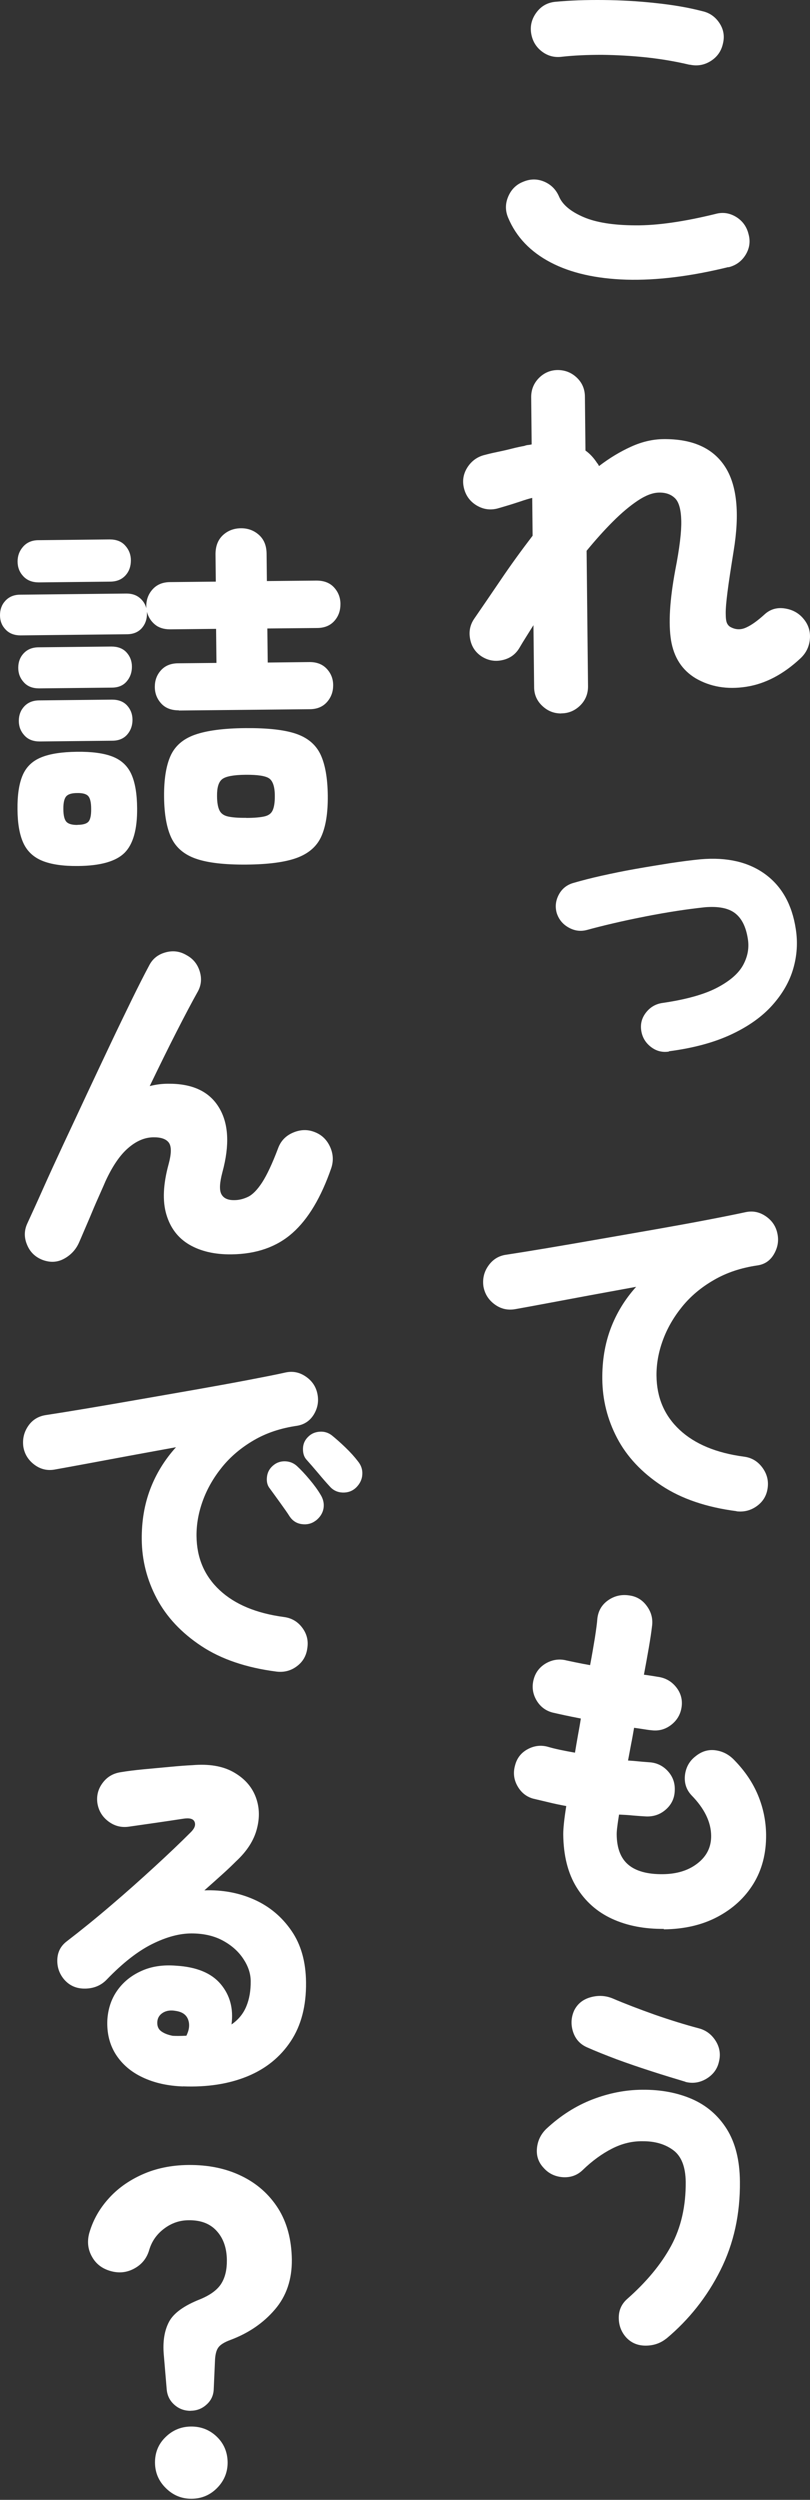 <svg width="95" height="293" viewBox="0 0 95 293" fill="none" xmlns="http://www.w3.org/2000/svg">
<rect x="0" y="0" width="95" height="293" fill="#333333" stroke="none"/>
<path d="M85.426 31.304C81 32.391 77.018 32.879 73.469 32.779C69.92 32.668 66.959 32.003 64.585 30.76C62.211 29.518 60.548 27.777 59.605 25.536C59.25 24.705 59.25 23.873 59.605 23.041C59.96 22.209 60.537 21.632 61.346 21.311C62.178 20.956 63.01 20.945 63.82 21.288C64.629 21.632 65.217 22.22 65.572 23.052C65.983 24.006 66.936 24.793 68.423 25.437C69.909 26.08 71.939 26.401 74.523 26.413C77.096 26.435 80.224 25.98 83.895 25.082C84.76 24.838 85.57 24.96 86.335 25.425C87.089 25.891 87.577 26.568 87.788 27.433C88.032 28.298 87.91 29.108 87.444 29.873C86.978 30.627 86.302 31.115 85.437 31.326L85.426 31.304ZM80.878 7.591C79.248 7.202 77.551 6.914 75.787 6.725C74.013 6.537 72.282 6.448 70.597 6.426C68.9 6.426 67.347 6.493 65.927 6.648C65.029 6.77 64.23 6.559 63.531 6.016C62.833 5.472 62.422 4.751 62.289 3.853C62.167 2.988 62.378 2.189 62.921 1.457C63.465 0.725 64.186 0.315 65.084 0.215C66.848 0.049 68.755 -0.018 70.796 0.004C72.837 0.026 74.867 0.137 76.885 0.359C78.904 0.57 80.723 0.88 82.342 1.302C83.218 1.49 83.895 1.967 84.383 2.71C84.871 3.454 85.004 4.263 84.782 5.139C84.583 6.016 84.106 6.681 83.352 7.158C82.586 7.635 81.776 7.768 80.9 7.58L80.878 7.591Z" fill="white"/>
<path d="M65.805 83.622C64.962 83.622 64.23 83.333 63.598 82.734C62.965 82.136 62.644 81.403 62.644 80.527L62.566 73.274C62.256 73.773 61.956 74.239 61.69 74.671C61.413 75.104 61.169 75.514 60.947 75.891C60.492 76.679 59.827 77.167 58.939 77.366C58.052 77.566 57.242 77.422 56.477 76.934C55.745 76.446 55.301 75.769 55.135 74.882C54.969 74.006 55.135 73.196 55.656 72.464C56.544 71.177 57.564 69.68 58.718 67.983C59.871 66.275 61.124 64.545 62.466 62.792L62.422 58.356C62.045 58.444 61.568 58.589 60.991 58.788C60.414 58.977 59.871 59.154 59.372 59.298C58.862 59.454 58.507 59.554 58.307 59.609C57.442 59.82 56.632 59.687 55.867 59.221C55.113 58.755 54.625 58.078 54.414 57.213C54.203 56.348 54.336 55.538 54.824 54.773C55.312 54.019 55.989 53.531 56.854 53.32C57.176 53.231 57.63 53.121 58.218 52.999C58.806 52.877 59.416 52.743 60.015 52.588C60.625 52.433 61.113 52.333 61.49 52.267C61.635 52.211 61.79 52.167 61.945 52.156C62.1 52.145 62.245 52.111 62.355 52.089L62.3 46.532C62.3 45.667 62.599 44.924 63.209 44.303C63.819 43.693 64.552 43.382 65.394 43.371C66.26 43.371 67.014 43.66 67.646 44.259C68.278 44.858 68.589 45.601 68.6 46.466L68.666 52.81C69.188 53.176 69.642 53.675 70.031 54.274C70.086 54.33 70.13 54.385 70.164 54.452C70.197 54.507 70.219 54.562 70.252 54.629C71.484 53.686 72.737 52.932 74.013 52.355C75.277 51.779 76.552 51.479 77.828 51.468C81.189 51.435 83.584 52.499 85.004 54.651C86.435 56.814 86.779 60.141 86.035 64.633C85.714 66.641 85.47 68.205 85.326 69.358C85.181 70.501 85.104 71.355 85.115 71.921C85.115 72.486 85.17 72.863 85.281 73.074C85.381 73.274 85.525 73.418 85.703 73.507C86.291 73.817 86.889 73.839 87.511 73.551C88.132 73.274 88.842 72.763 89.651 72.031C90.306 71.421 91.093 71.177 92.014 71.31C92.934 71.444 93.666 71.843 94.221 72.508C94.809 73.196 95.064 73.995 94.986 74.893C94.909 75.791 94.543 76.546 93.877 77.167C91.87 79.041 89.751 80.15 87.522 80.494C85.292 80.838 83.318 80.505 81.599 79.507C79.991 78.542 79.037 77.056 78.704 75.059C78.382 73.063 78.549 70.312 79.203 66.796C79.702 64.245 79.935 62.315 79.902 61.029C79.869 59.742 79.636 58.866 79.181 58.411C78.726 57.956 78.105 57.724 77.329 57.735C76.575 57.735 75.732 58.056 74.8 58.677C73.868 59.298 72.892 60.119 71.872 61.14C70.851 62.16 69.831 63.303 68.799 64.556L68.966 80.461C68.966 81.326 68.666 82.069 68.056 82.679C67.435 83.289 66.692 83.611 65.827 83.611L65.805 83.622Z" fill="white"/>
<path d="M78.46 123.251C77.673 123.373 76.974 123.196 76.342 122.708C75.71 122.22 75.332 121.587 75.21 120.811C75.088 120.024 75.266 119.325 75.754 118.693C76.242 118.06 76.874 117.683 77.65 117.561C80.423 117.162 82.575 116.563 84.083 115.776C85.592 114.988 86.623 114.101 87.167 113.091C87.71 112.082 87.888 111.051 87.699 109.975C87.477 108.611 86.989 107.635 86.213 107.036C85.437 106.437 84.261 106.204 82.664 106.337C81.743 106.437 80.656 106.57 79.436 106.758C78.205 106.947 76.941 107.169 75.643 107.424C74.345 107.679 73.103 107.945 71.916 108.222C70.729 108.5 69.72 108.755 68.877 108.988C68.123 109.198 67.402 109.11 66.703 108.721C66.004 108.333 65.539 107.768 65.295 107.013C65.084 106.259 65.173 105.538 65.55 104.839C65.927 104.141 66.515 103.686 67.291 103.475C68.212 103.209 69.31 102.921 70.563 102.643C71.816 102.366 73.147 102.089 74.534 101.845C75.92 101.601 77.284 101.379 78.615 101.168C79.946 100.969 81.133 100.813 82.176 100.714C85.27 100.447 87.799 101.035 89.751 102.466C91.703 103.897 92.901 106.037 93.334 108.899C93.578 110.463 93.478 112.004 93.034 113.535C92.591 115.066 91.77 116.485 90.583 117.816C89.396 119.147 87.799 120.29 85.791 121.232C83.784 122.175 81.344 122.841 78.449 123.218L78.46 123.251Z" fill="white"/>
<path d="M86.401 177.122C82.863 176.667 79.924 175.669 77.595 174.127C75.266 172.585 73.524 170.733 72.382 168.559C71.24 166.385 70.663 164.078 70.641 161.649C70.618 159.509 70.94 157.535 71.617 155.727C72.293 153.93 73.291 152.288 74.611 150.824C72.726 151.168 70.896 151.501 69.099 151.834C67.302 152.166 65.66 152.477 64.174 152.754C62.688 153.031 61.435 153.264 60.425 153.442C59.527 153.597 58.728 153.409 58.008 152.876C57.287 152.344 56.854 151.645 56.699 150.78C56.577 149.882 56.765 149.072 57.287 148.34C57.808 147.608 58.495 147.186 59.361 147.064C60.603 146.876 62.189 146.621 64.108 146.299C66.027 145.977 68.101 145.622 70.308 145.234C72.526 144.846 74.722 144.469 76.918 144.081C79.114 143.693 81.144 143.327 82.985 142.972C84.838 142.617 86.324 142.317 87.455 142.073C88.298 141.896 89.074 142.051 89.806 142.55C90.538 143.049 90.993 143.715 91.171 144.558C91.359 145.401 91.226 146.199 90.782 146.976C90.339 147.752 89.684 148.196 88.819 148.318C86.912 148.595 85.215 149.161 83.728 150.026C82.242 150.88 81 151.922 80.002 153.153C79.003 154.385 78.249 155.693 77.739 157.091C77.229 158.488 76.985 159.864 76.996 161.228C77.018 163.812 77.928 165.931 79.713 167.594C81.499 169.258 84.017 170.301 87.266 170.733C88.132 170.844 88.841 171.255 89.385 171.975C89.928 172.696 90.15 173.484 90.039 174.36C89.928 175.259 89.518 175.968 88.797 176.501C88.076 177.033 87.266 177.244 86.368 177.133L86.401 177.122Z" fill="white"/>
<path d="M77.872 226.079C75.588 226.101 73.558 225.713 71.794 224.903C70.031 224.094 68.644 222.862 67.624 221.21C66.604 219.557 66.082 217.483 66.06 214.988C66.06 214.289 66.171 213.191 66.415 211.682C65.694 211.549 65.007 211.405 64.374 211.25C63.731 211.095 63.121 210.95 62.544 210.817C61.734 210.595 61.113 210.096 60.681 209.32C60.248 208.544 60.171 207.734 60.415 206.891C60.636 206.048 61.136 205.416 61.912 205.005C62.688 204.595 63.498 204.506 64.341 204.761C64.718 204.872 65.173 204.983 65.694 205.094C66.215 205.205 66.803 205.316 67.436 205.427C67.546 204.761 67.657 204.096 67.779 203.419C67.901 202.754 68.023 202.088 68.123 201.423C67.424 201.29 66.781 201.157 66.204 201.035C65.628 200.913 65.162 200.802 64.807 200.724C63.964 200.502 63.332 200.003 62.899 199.249C62.467 198.484 62.367 197.685 62.589 196.842C62.81 195.999 63.309 195.367 64.064 194.934C64.829 194.513 65.628 194.402 66.471 194.624C66.737 194.679 67.103 194.757 67.58 194.857C68.057 194.957 68.6 195.056 69.21 195.167C69.432 194.003 69.609 192.949 69.765 192.006C69.909 191.064 70.02 190.287 70.064 189.677C70.175 188.779 70.597 188.069 71.329 187.559C72.061 187.049 72.881 186.86 73.78 186.993C74.656 187.104 75.355 187.525 75.876 188.258C76.408 188.99 76.597 189.788 76.464 190.664C76.386 191.33 76.264 192.139 76.098 193.104C75.931 194.058 75.743 195.123 75.521 196.288C76.131 196.365 76.663 196.454 77.129 196.532C77.994 196.643 78.715 197.031 79.27 197.707C79.825 198.384 80.057 199.16 79.947 200.025C79.836 200.891 79.436 201.6 78.749 202.144C78.061 202.687 77.285 202.909 76.408 202.798C76.142 202.776 75.843 202.732 75.499 202.676C75.155 202.621 74.778 202.565 74.368 202.51C74.257 203.153 74.146 203.796 74.013 204.451C73.891 205.105 73.769 205.737 73.658 206.347C74.068 206.37 74.478 206.403 74.9 206.447C75.321 206.492 75.721 206.514 76.098 206.547C76.996 206.591 77.739 206.946 78.327 207.59C78.915 208.233 79.181 208.998 79.137 209.863C79.115 210.729 78.782 211.461 78.139 212.048C77.495 212.636 76.741 212.914 75.865 212.902C75.344 212.88 74.811 212.836 74.257 212.792C73.702 212.736 73.159 212.703 72.604 212.681C72.526 213.202 72.449 213.657 72.404 214.056C72.349 214.444 72.327 214.755 72.327 214.988C72.338 216.607 72.793 217.805 73.691 218.559C74.578 219.313 75.942 219.69 77.761 219.668C79.414 219.646 80.767 219.225 81.832 218.382C82.897 217.55 83.418 216.474 83.407 215.176C83.396 213.557 82.62 211.971 81.1 210.418C80.49 209.764 80.235 208.976 80.335 208.056C80.446 207.146 80.856 206.403 81.577 205.848C82.298 205.261 83.085 205.028 83.939 205.15C84.793 205.272 85.525 205.66 86.147 206.325C87.378 207.59 88.298 208.954 88.908 210.429C89.518 211.904 89.829 213.435 89.851 215.021C89.873 217.217 89.374 219.147 88.365 220.788C87.356 222.43 85.936 223.728 84.128 224.681C82.32 225.635 80.213 226.112 77.839 226.134L77.872 226.079Z" fill="white"/>
<path d="M78.15 274.093C77.462 274.648 76.653 274.925 75.721 274.925C74.789 274.925 74.035 274.603 73.447 273.971C72.859 273.317 72.571 272.541 72.571 271.653C72.571 270.766 72.904 270.034 73.569 269.446C75.832 267.45 77.551 265.375 78.716 263.224C79.88 261.072 80.446 258.565 80.424 255.737C80.401 253.974 79.924 252.731 78.971 252.022C78.017 251.312 76.819 250.957 75.377 250.968C74.157 250.946 72.959 251.234 71.783 251.833C70.608 252.432 69.454 253.264 68.334 254.351C67.702 254.961 66.925 255.238 66.016 255.183C65.106 255.116 64.352 254.761 63.764 254.096C63.143 253.441 62.888 252.665 62.977 251.778C63.066 250.89 63.432 250.147 64.064 249.526C65.728 247.973 67.524 246.831 69.465 246.077C71.395 245.333 73.347 244.945 75.322 244.934C77.495 244.912 79.436 245.278 81.156 246.021C82.875 246.775 84.228 247.94 85.237 249.537C86.235 251.134 86.757 253.175 86.779 255.671C86.823 259.497 86.058 262.969 84.494 266.085C82.93 269.202 80.812 271.875 78.15 274.104V274.093ZM80.401 244.002C79.181 243.636 77.861 243.237 76.453 242.782C75.044 242.328 73.68 241.862 72.349 241.374C71.029 240.875 69.853 240.409 68.833 239.954C68.012 239.588 67.48 238.978 67.203 238.124C66.936 237.27 66.981 236.438 67.347 235.629C67.746 234.841 68.389 234.331 69.288 234.087C70.186 233.843 71.04 233.898 71.85 234.231C73.303 234.852 74.956 235.484 76.797 236.139C78.649 236.782 80.368 237.314 81.965 237.736C82.808 237.958 83.463 238.457 83.939 239.211C84.416 239.976 84.538 240.797 84.317 241.662C84.128 242.505 83.64 243.16 82.864 243.636C82.087 244.102 81.266 244.235 80.39 244.014L80.401 244.002Z" fill="white"/>
<path d="M20.963 83.256C20.098 83.256 19.41 83.001 18.911 82.457C18.412 81.914 18.157 81.259 18.157 80.505C18.157 79.751 18.389 79.108 18.878 78.564C19.366 78.021 20.042 77.743 20.907 77.743L25.388 77.699L25.344 73.706L19.953 73.762C19.232 73.762 18.634 73.584 18.168 73.196C17.702 72.808 17.391 72.309 17.236 71.71C17.236 71.799 17.236 71.865 17.236 71.932C17.236 72.597 17.036 73.163 16.626 73.629C16.204 74.094 15.628 74.338 14.873 74.338L2.407 74.472C1.686 74.472 1.098 74.25 0.665 73.795C0.222 73.34 0 72.775 0 72.109C0 71.444 0.2 70.878 0.632 70.412C1.065 69.946 1.642 69.702 2.362 69.702L14.829 69.569C15.439 69.569 15.949 69.724 16.36 70.057C16.77 70.39 17.036 70.8 17.158 71.288C17.158 71.2 17.158 71.111 17.158 71.033C17.158 70.279 17.402 69.625 17.901 69.07C18.401 68.515 19.077 68.238 19.92 68.227L25.31 68.172L25.277 64.955C25.277 64.023 25.555 63.291 26.12 62.748C26.697 62.205 27.407 61.927 28.239 61.916C29.07 61.905 29.791 62.171 30.379 62.704C30.967 63.236 31.255 63.957 31.267 64.889L31.3 68.105L37.123 68.05C37.988 68.05 38.675 68.305 39.175 68.848C39.674 69.392 39.929 70.046 39.929 70.8C39.929 71.588 39.696 72.242 39.208 72.786C38.72 73.329 38.043 73.606 37.178 73.606L31.355 73.662L31.4 77.655L36.313 77.599C37.156 77.599 37.822 77.854 38.321 78.387C38.82 78.919 39.075 79.562 39.075 80.317C39.075 81.071 38.842 81.725 38.354 82.28C37.866 82.834 37.2 83.112 36.368 83.123L20.985 83.278L20.963 83.256ZM9.161 101.501C7.398 101.523 5.989 101.313 4.958 100.891C3.926 100.47 3.183 99.771 2.74 98.806C2.296 97.841 2.063 96.532 2.052 94.88C2.03 93.171 2.24 91.829 2.662 90.853C3.083 89.877 3.815 89.179 4.836 88.768C5.856 88.347 7.254 88.136 9.017 88.114C10.781 88.092 12.178 88.28 13.199 88.68C14.219 89.079 14.951 89.755 15.395 90.72C15.838 91.685 16.071 93.027 16.082 94.735C16.105 97.198 15.617 98.939 14.618 99.948C13.609 100.958 11.79 101.479 9.161 101.501ZM4.559 68.26C3.804 68.26 3.205 68.038 2.751 67.562C2.296 67.085 2.063 66.508 2.063 65.809C2.063 65.144 2.274 64.567 2.717 64.068C3.161 63.569 3.76 63.314 4.514 63.314L12.855 63.225C13.642 63.225 14.252 63.458 14.685 63.946C15.129 64.434 15.35 65.011 15.35 65.676C15.35 66.375 15.151 66.963 14.718 67.44C14.286 67.916 13.687 68.172 12.899 68.172L4.559 68.26ZM4.592 80.683C3.838 80.683 3.239 80.461 2.806 79.984C2.362 79.507 2.141 78.941 2.141 78.276C2.141 77.61 2.34 77.045 2.773 76.579C3.205 76.113 3.793 75.869 4.547 75.869L13.066 75.78C13.82 75.78 14.408 76.002 14.829 76.457C15.251 76.912 15.472 77.477 15.472 78.143C15.472 78.808 15.273 79.385 14.862 79.862C14.452 80.35 13.864 80.594 13.11 80.594L4.592 80.683ZM4.658 86.905C3.904 86.905 3.305 86.683 2.873 86.206C2.429 85.729 2.207 85.164 2.207 84.498C2.207 83.833 2.407 83.267 2.839 82.801C3.272 82.335 3.86 82.091 4.614 82.091L13.132 82.002C13.886 82.002 14.474 82.224 14.896 82.679C15.317 83.134 15.539 83.7 15.539 84.365C15.539 85.031 15.339 85.607 14.929 86.084C14.519 86.561 13.931 86.816 13.177 86.816L4.658 86.905ZM9.106 96.676C9.738 96.676 10.171 96.543 10.382 96.299C10.592 96.055 10.703 95.556 10.692 94.802C10.692 94.048 10.57 93.549 10.348 93.305C10.126 93.061 9.705 92.939 9.062 92.95C8.418 92.95 7.986 93.083 7.764 93.338C7.542 93.593 7.42 94.092 7.431 94.835C7.431 95.589 7.564 96.088 7.797 96.332C8.03 96.576 8.463 96.699 9.106 96.688V96.676ZM28.926 101.335C26.375 101.357 24.401 101.135 23.015 100.658C21.617 100.181 20.652 99.361 20.098 98.207C19.554 97.053 19.266 95.467 19.244 93.438C19.221 91.386 19.476 89.766 19.998 88.602C20.519 87.437 21.473 86.605 22.859 86.117C24.246 85.629 26.209 85.363 28.76 85.341C31.333 85.319 33.318 85.53 34.694 85.995C36.08 86.461 37.034 87.271 37.589 88.424C38.132 89.578 38.42 91.186 38.443 93.238C38.465 95.268 38.21 96.865 37.688 98.029C37.167 99.194 36.213 100.026 34.849 100.536C33.485 101.046 31.499 101.313 28.926 101.335ZM28.871 95.867C29.825 95.867 30.546 95.8 31.023 95.689C31.499 95.578 31.821 95.345 31.987 94.957C32.154 94.58 32.242 94.014 32.231 93.26C32.231 92.218 31.998 91.541 31.577 91.242C31.156 90.942 30.235 90.798 28.815 90.809C27.396 90.82 26.475 90.998 26.065 91.319C25.643 91.641 25.444 92.295 25.455 93.282C25.455 94.037 25.555 94.602 25.732 94.968C25.909 95.345 26.242 95.589 26.741 95.7C27.24 95.811 27.939 95.867 28.871 95.856V95.867Z" fill="white"/>
<path d="M4.891 147.63C4.071 147.286 3.494 146.698 3.161 145.866C2.817 145.034 2.828 144.203 3.206 143.393C3.716 142.284 4.337 140.931 5.058 139.311C5.779 137.692 6.588 135.94 7.476 134.032C8.374 132.124 9.284 130.172 10.215 128.176C11.147 126.179 12.068 124.249 12.955 122.364C13.842 120.489 14.685 118.759 15.461 117.162C16.238 115.576 16.914 114.245 17.491 113.169C17.89 112.382 18.523 111.871 19.41 111.627C20.286 111.383 21.107 111.494 21.872 111.949C22.66 112.37 23.181 113.025 23.436 113.89C23.691 114.755 23.591 115.565 23.137 116.33C22.516 117.439 21.706 118.97 20.708 120.922C19.709 122.874 18.667 125.004 17.558 127.299C18.245 127.122 18.955 127.022 19.687 127.022C22.527 126.989 24.523 127.909 25.666 129.784C26.819 131.658 26.952 134.187 26.087 137.381C25.754 138.635 25.71 139.489 25.965 139.966C26.22 140.443 26.719 140.676 27.473 140.665C28.028 140.665 28.56 140.531 29.093 140.276C29.625 140.021 30.18 139.456 30.745 138.59C31.311 137.714 31.943 136.372 32.62 134.575C32.93 133.732 33.507 133.122 34.361 132.756C35.215 132.39 36.047 132.357 36.857 132.668C37.7 132.978 38.31 133.555 38.698 134.387C39.086 135.219 39.13 136.062 38.853 136.905C37.666 140.332 36.158 142.872 34.306 144.513C32.453 146.155 30.069 146.987 27.141 147.02C25.166 147.042 23.525 146.654 22.194 145.877C20.863 145.09 19.976 143.914 19.51 142.339C19.044 140.764 19.133 138.801 19.776 136.45C20.109 135.23 20.12 134.398 19.82 133.954C19.51 133.511 18.911 133.289 18.012 133.3C16.992 133.3 16.005 133.721 15.051 134.542C14.086 135.363 13.199 136.661 12.378 138.435C12.267 138.701 12.056 139.178 11.746 139.877C11.435 140.576 11.103 141.319 10.77 142.129C10.437 142.938 10.115 143.659 9.838 144.314C9.561 144.968 9.372 145.401 9.284 145.6C8.918 146.443 8.33 147.086 7.52 147.53C6.71 147.974 5.845 148.007 4.914 147.641L4.891 147.63Z" fill="white"/>
<path d="M32.42 195.922C28.882 195.467 25.942 194.469 23.613 192.927C21.284 191.385 19.543 189.533 18.389 187.359C17.236 185.185 16.648 182.878 16.626 180.449C16.604 178.309 16.936 176.334 17.624 174.526C18.312 172.719 19.321 171.088 20.641 169.624C18.755 169.968 16.925 170.301 15.129 170.633C13.332 170.966 11.69 171.277 10.182 171.554C8.673 171.831 7.42 172.064 6.411 172.242C5.546 172.397 4.747 172.208 4.037 171.676C3.327 171.144 2.884 170.445 2.739 169.58C2.617 168.681 2.806 167.872 3.305 167.14C3.804 166.408 4.503 165.986 5.401 165.853C6.644 165.664 8.23 165.409 10.149 165.088C12.067 164.766 14.141 164.411 16.349 164.023C18.556 163.635 20.763 163.258 22.959 162.869C25.155 162.481 27.185 162.115 29.037 161.76C30.889 161.405 32.376 161.117 33.507 160.862C34.35 160.684 35.126 160.84 35.858 161.339C36.59 161.838 37.045 162.503 37.222 163.346C37.4 164.189 37.278 164.977 36.834 165.742C36.391 166.496 35.736 166.951 34.871 167.106C32.93 167.384 31.233 167.949 29.758 168.814C28.294 169.668 27.052 170.711 26.053 171.942C25.055 173.173 24.301 174.482 23.791 175.88C23.281 177.277 23.037 178.652 23.048 180.017C23.07 182.601 23.979 184.719 25.765 186.383C27.551 188.047 30.057 189.089 33.274 189.522C34.172 189.633 34.893 190.043 35.437 190.764C35.98 191.485 36.18 192.273 36.047 193.149C35.936 194.047 35.536 194.757 34.827 195.289C34.128 195.822 33.318 196.033 32.42 195.922ZM37.023 178.231C36.557 178.586 36.025 178.719 35.414 178.641C34.804 178.564 34.328 178.264 33.973 177.743C33.74 177.366 33.363 176.833 32.852 176.124C32.342 175.414 31.91 174.826 31.555 174.338C31.322 173.994 31.244 173.55 31.322 173.018C31.399 172.486 31.677 172.031 32.132 171.687C32.509 171.399 32.952 171.255 33.474 171.277C33.995 171.299 34.45 171.487 34.827 171.831C35.259 172.231 35.758 172.752 36.302 173.406C36.845 174.05 37.278 174.648 37.599 175.192C37.921 175.713 38.032 176.246 37.943 176.8C37.843 177.355 37.544 177.832 37.023 178.242V178.231ZM41.759 174.36C41.326 174.77 40.805 174.959 40.184 174.937C39.563 174.915 39.041 174.66 38.631 174.172C38.343 173.861 37.91 173.373 37.355 172.707C36.801 172.053 36.313 171.487 35.903 171.033C35.636 170.711 35.514 170.278 35.536 169.735C35.559 169.18 35.792 168.715 36.213 168.337C36.557 168.016 36.989 167.838 37.511 167.805C38.032 167.772 38.498 167.916 38.908 168.227C39.374 168.604 39.907 169.07 40.505 169.646C41.104 170.223 41.592 170.766 41.981 171.277C42.358 171.743 42.535 172.253 42.491 172.841C42.458 173.417 42.202 173.928 41.748 174.371L41.759 174.36Z" fill="white"/>
<path d="M21.451 244.546C19.654 244.48 18.079 244.125 16.726 243.481C15.373 242.849 14.33 241.951 13.587 240.797C12.855 239.644 12.522 238.302 12.589 236.771C12.667 235.462 13.044 234.32 13.731 233.333C14.419 232.346 15.351 231.569 16.549 231.026C17.746 230.471 19.111 230.272 20.652 230.394C23.059 230.538 24.8 231.259 25.887 232.556C26.974 233.854 27.396 235.418 27.152 237.281C27.962 236.727 28.538 236.017 28.893 235.152C29.248 234.298 29.415 233.311 29.403 232.213C29.403 231.314 29.104 230.438 28.527 229.573C27.951 228.708 27.152 227.998 26.12 227.443C25.089 226.889 23.869 226.612 22.46 226.612C21.052 226.612 19.521 227.022 17.846 227.854C16.172 228.686 14.408 230.061 12.545 231.991C11.89 232.69 11.047 233.056 10.016 233.078C8.984 233.1 8.152 232.745 7.509 231.991C6.955 231.325 6.688 230.56 6.722 229.673C6.755 228.785 7.121 228.087 7.809 227.554C9.528 226.234 11.28 224.815 13.066 223.284C14.852 221.765 16.538 220.256 18.146 218.781C19.754 217.306 21.163 215.964 22.36 214.766C22.815 214.322 22.971 213.923 22.826 213.546C22.682 213.169 22.227 213.047 21.473 213.169C20.464 213.324 19.421 213.479 18.345 213.635C17.281 213.79 16.194 213.945 15.096 214.101C14.23 214.223 13.432 214.023 12.722 213.49C12.012 212.958 11.569 212.248 11.424 211.35C11.302 210.485 11.502 209.686 12.034 208.976C12.567 208.255 13.277 207.845 14.175 207.712C14.896 207.59 15.772 207.479 16.804 207.379C17.835 207.279 18.867 207.191 19.909 207.091C20.952 206.991 21.839 206.924 22.56 206.891C24.501 206.725 26.098 206.991 27.352 207.69C28.605 208.388 29.47 209.331 29.947 210.507C30.424 211.694 30.49 212.958 30.136 214.322C29.792 215.687 28.971 216.973 27.673 218.171C27.296 218.548 26.797 219.036 26.143 219.624C25.499 220.212 24.767 220.855 23.969 221.565C26.087 221.487 28.039 221.853 29.825 222.652C31.611 223.45 33.064 224.671 34.184 226.301C35.304 227.92 35.87 229.939 35.892 232.346C35.925 235.096 35.326 237.403 34.095 239.256C32.864 241.108 31.167 242.483 28.993 243.371C26.819 244.258 24.301 244.646 21.462 244.535L21.451 244.546ZM20.253 238.612C20.63 238.635 21.163 238.635 21.861 238.601C22.205 237.903 22.272 237.27 22.061 236.705C21.85 236.139 21.373 235.806 20.619 235.695C20.042 235.584 19.543 235.651 19.144 235.884C18.745 236.117 18.512 236.45 18.456 236.893C18.401 237.415 18.545 237.803 18.878 238.058C19.21 238.313 19.676 238.501 20.253 238.612Z" fill="white"/>
<path d="M22.36 282.567C21.639 282.567 21.007 282.345 20.464 281.868C19.92 281.391 19.621 280.792 19.554 280.072L19.21 275.99C19.077 274.459 19.277 273.173 19.82 272.141C20.364 271.11 21.595 270.222 23.525 269.468C24.712 268.969 25.521 268.359 25.965 267.638C26.409 266.917 26.619 266.019 26.608 264.91C26.597 263.49 26.198 262.348 25.422 261.494C24.645 260.628 23.547 260.207 22.127 260.229C21.052 260.229 20.098 260.573 19.244 261.216C18.39 261.86 17.813 262.68 17.513 263.667C17.236 264.655 16.659 265.387 15.772 265.875C14.896 266.363 13.964 266.462 12.977 266.185C11.99 265.908 11.258 265.353 10.792 264.51C10.315 263.679 10.204 262.758 10.459 261.771C10.881 260.285 11.613 258.954 12.678 257.756C13.731 256.558 15.062 255.593 16.67 254.872C18.268 254.151 20.076 253.774 22.072 253.752C24.423 253.73 26.497 254.151 28.316 255.038C30.135 255.915 31.566 257.19 32.62 258.843C33.662 260.495 34.195 262.503 34.228 264.843C34.25 267.161 33.596 269.113 32.243 270.688C30.901 272.263 29.159 273.461 27.019 274.26C26.298 274.526 25.821 274.825 25.588 275.169C25.355 275.502 25.233 276.034 25.211 276.755L25.067 280.016C25.044 280.737 24.767 281.347 24.235 281.824C23.702 282.312 23.081 282.556 22.349 282.556L22.36 282.567ZM22.471 292.871C21.318 292.882 20.308 292.472 19.465 291.64C18.611 290.808 18.19 289.81 18.179 288.656C18.168 287.469 18.578 286.46 19.41 285.651C20.242 284.83 21.24 284.419 22.394 284.408C23.58 284.397 24.59 284.796 25.422 285.595C26.253 286.394 26.675 287.392 26.697 288.579C26.708 289.732 26.309 290.741 25.488 291.584C24.667 292.427 23.669 292.86 22.482 292.871H22.471Z" fill="white"/>
</svg>
